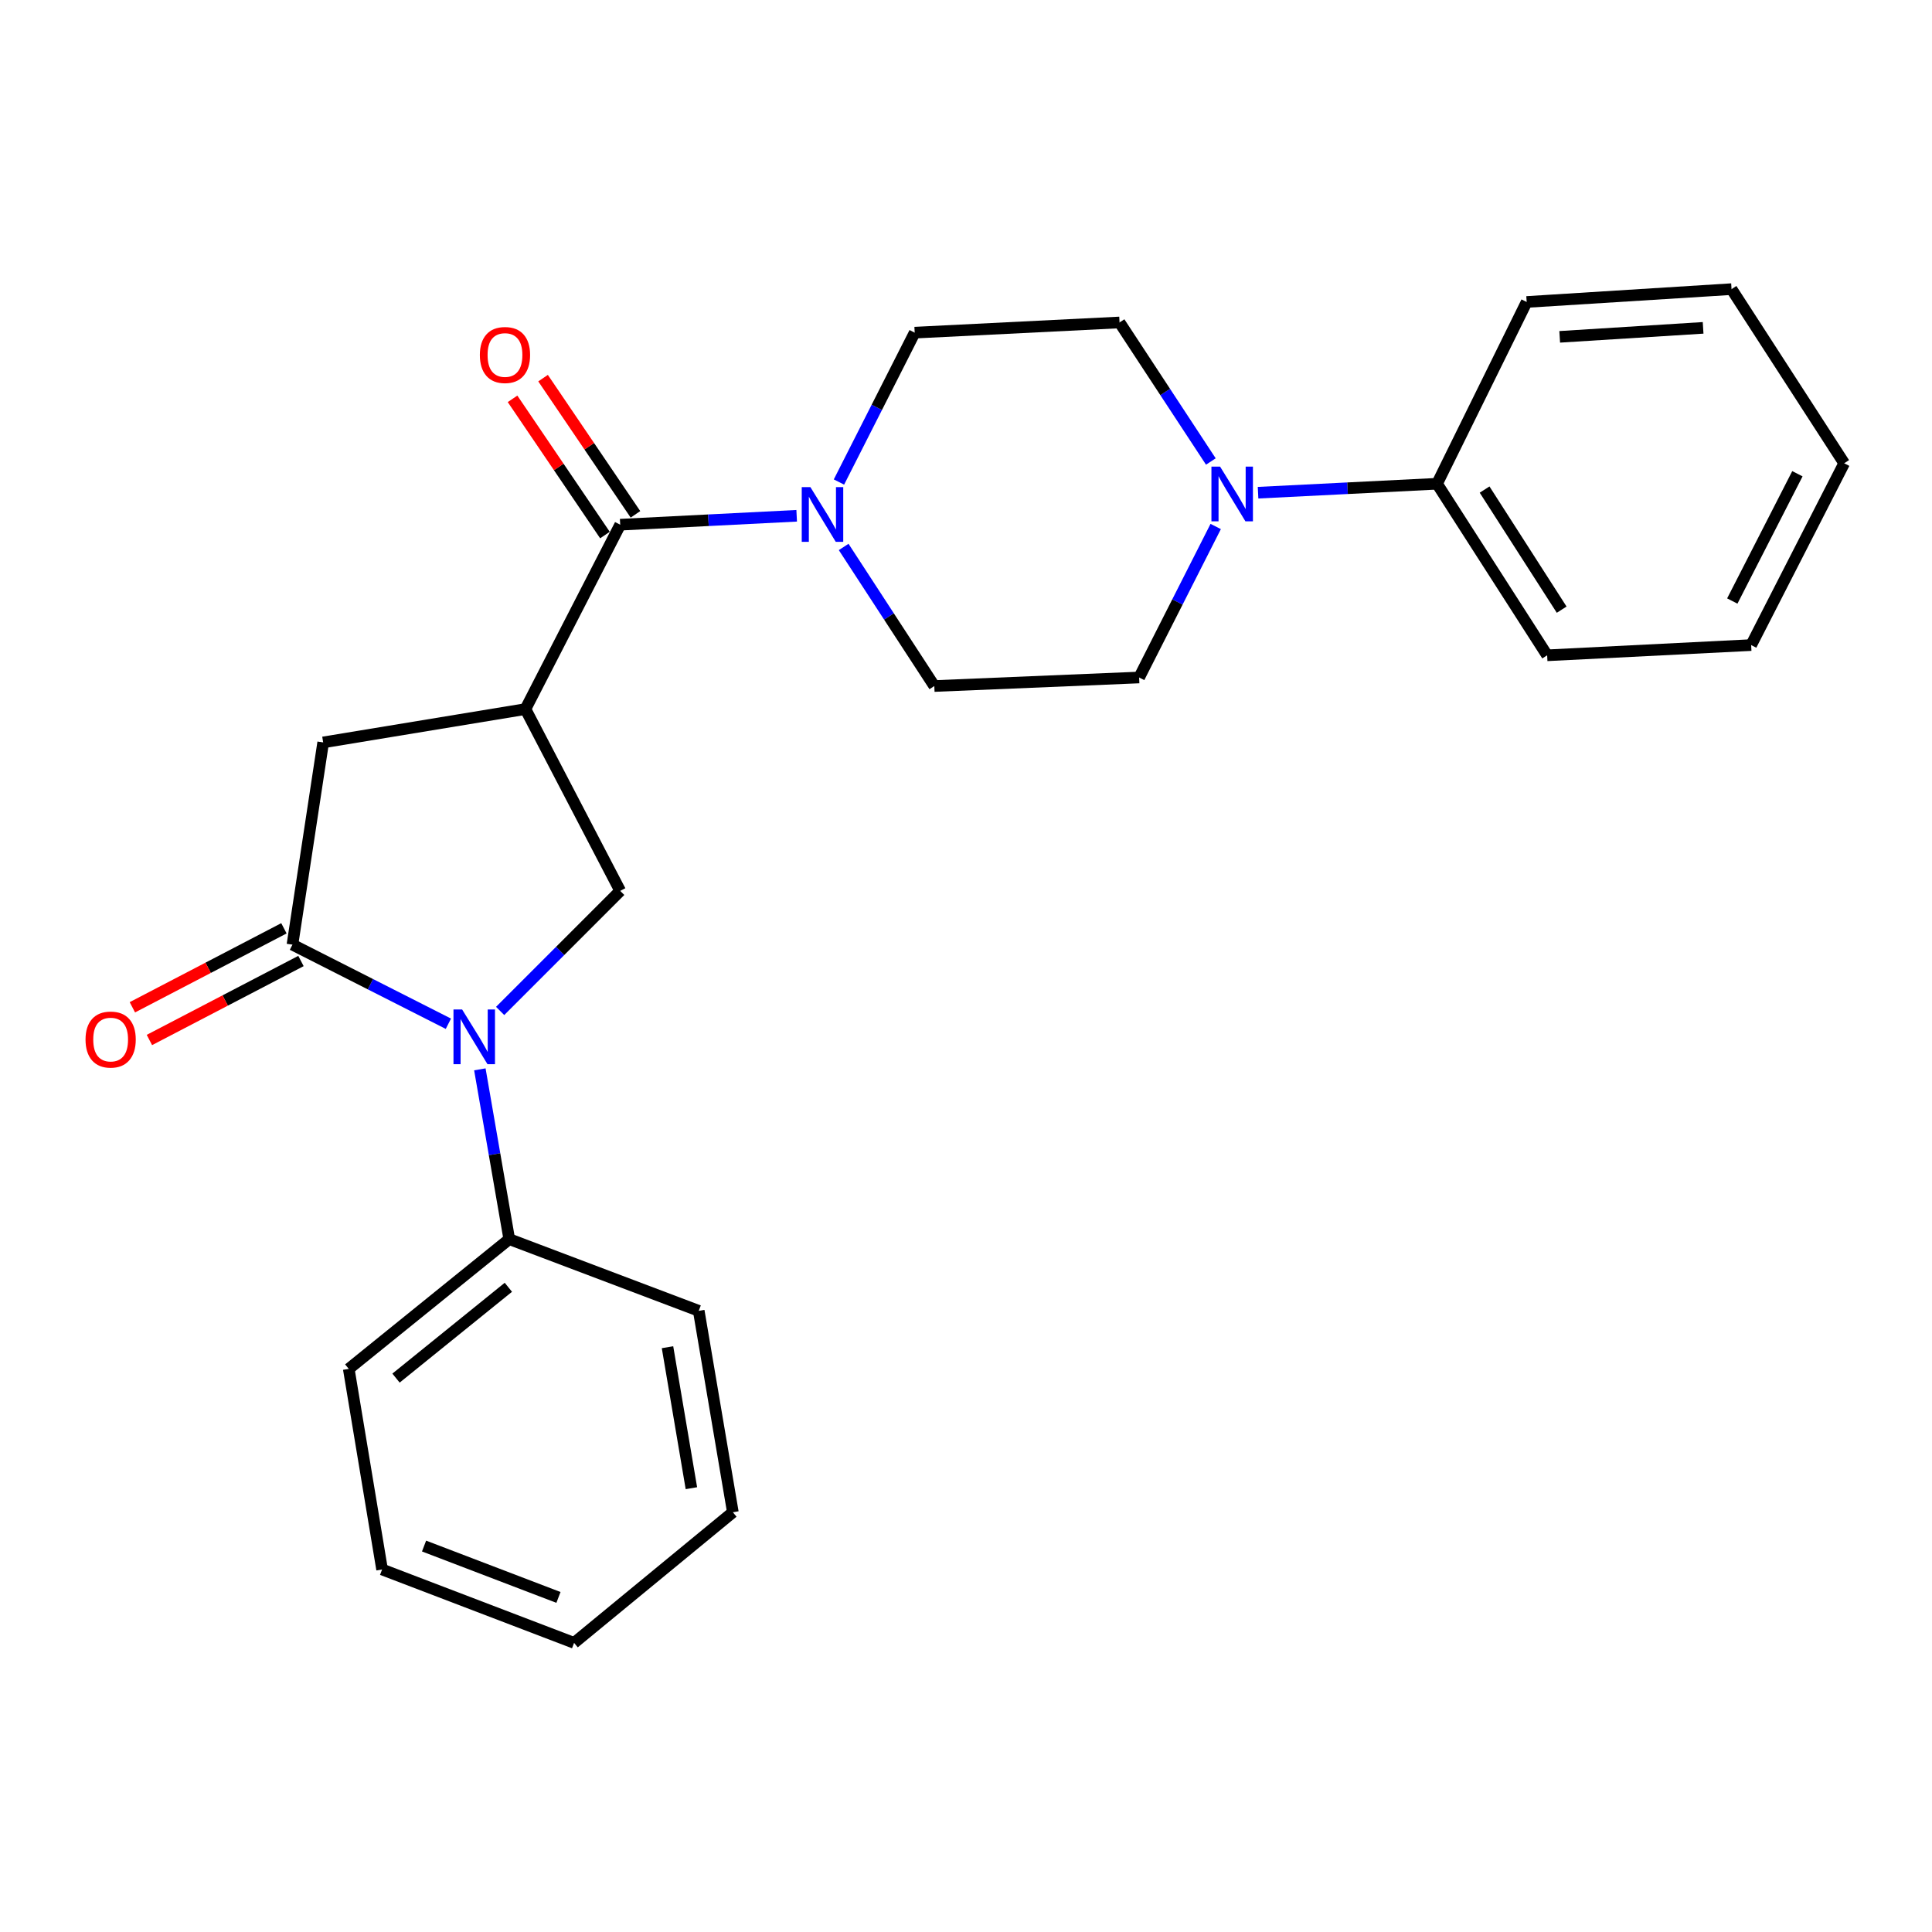 <?xml version='1.0' encoding='iso-8859-1'?>
<svg version='1.1' baseProfile='full'
              xmlns='http://www.w3.org/2000/svg'
                      xmlns:rdkit='http://www.rdkit.org/xml'
                      xmlns:xlink='http://www.w3.org/1999/xlink'
                  xml:space='preserve'
width='1000px' height='1000px' viewBox='0 0 1000 1000'>
<!-- END OF HEADER -->
<rect style='opacity:1.0;fill:#FFFFFF;stroke:none' width='1000' height='1000' x='0' y='0'> </rect>
<path class='bond-1' d='M 232.083,529.89 L 191.727,509.421' style='fill:none;fill-rule:evenodd;stroke:#0000FF;stroke-width:6px;stroke-linecap:butt;stroke-linejoin:miter;stroke-opacity:1' />
<path class='bond-1' d='M 191.727,509.421 L 151.371,488.952' style='fill:none;fill-rule:evenodd;stroke:#000000;stroke-width:6px;stroke-linecap:butt;stroke-linejoin:miter;stroke-opacity:1' />
<path class='bond-3' d='M 258.872,523.264 L 289.944,492.192' style='fill:none;fill-rule:evenodd;stroke:#0000FF;stroke-width:6px;stroke-linecap:butt;stroke-linejoin:miter;stroke-opacity:1' />
<path class='bond-3' d='M 289.944,492.192 L 321.016,461.119' style='fill:none;fill-rule:evenodd;stroke:#000000;stroke-width:6px;stroke-linecap:butt;stroke-linejoin:miter;stroke-opacity:1' />
<path class='bond-7' d='M 248.372,553.492 L 255.982,597.435' style='fill:none;fill-rule:evenodd;stroke:#0000FF;stroke-width:6px;stroke-linecap:butt;stroke-linejoin:miter;stroke-opacity:1' />
<path class='bond-7' d='M 255.982,597.435 L 263.591,641.378' style='fill:none;fill-rule:evenodd;stroke:#000000;stroke-width:6px;stroke-linecap:butt;stroke-linejoin:miter;stroke-opacity:1' />
<path class='bond-0' d='M 271.967,367.019 L 321.016,461.119' style='fill:none;fill-rule:evenodd;stroke:#000000;stroke-width:6px;stroke-linecap:butt;stroke-linejoin:miter;stroke-opacity:1' />
<path class='bond-2' d='M 271.967,367.019 L 321.016,271.583' style='fill:none;fill-rule:evenodd;stroke:#000000;stroke-width:6px;stroke-linecap:butt;stroke-linejoin:miter;stroke-opacity:1' />
<path class='bond-25' d='M 271.967,367.019 L 167.275,384.27' style='fill:none;fill-rule:evenodd;stroke:#000000;stroke-width:6px;stroke-linecap:butt;stroke-linejoin:miter;stroke-opacity:1' />
<path class='bond-6' d='M 151.371,488.952 L 167.275,384.27' style='fill:none;fill-rule:evenodd;stroke:#000000;stroke-width:6px;stroke-linecap:butt;stroke-linejoin:miter;stroke-opacity:1' />
<path class='bond-8' d='M 146.961,480.489 L 107.737,500.93' style='fill:none;fill-rule:evenodd;stroke:#000000;stroke-width:6px;stroke-linecap:butt;stroke-linejoin:miter;stroke-opacity:1' />
<path class='bond-8' d='M 107.737,500.93 L 68.514,521.37' style='fill:none;fill-rule:evenodd;stroke:#FF0000;stroke-width:6px;stroke-linecap:butt;stroke-linejoin:miter;stroke-opacity:1' />
<path class='bond-8' d='M 155.781,497.414 L 116.557,517.855' style='fill:none;fill-rule:evenodd;stroke:#000000;stroke-width:6px;stroke-linecap:butt;stroke-linejoin:miter;stroke-opacity:1' />
<path class='bond-8' d='M 116.557,517.855 L 77.334,538.295' style='fill:none;fill-rule:evenodd;stroke:#FF0000;stroke-width:6px;stroke-linecap:butt;stroke-linejoin:miter;stroke-opacity:1' />
<path class='bond-4' d='M 321.016,271.583 L 366.687,269.276' style='fill:none;fill-rule:evenodd;stroke:#000000;stroke-width:6px;stroke-linecap:butt;stroke-linejoin:miter;stroke-opacity:1' />
<path class='bond-4' d='M 366.687,269.276 L 412.358,266.968' style='fill:none;fill-rule:evenodd;stroke:#0000FF;stroke-width:6px;stroke-linecap:butt;stroke-linejoin:miter;stroke-opacity:1' />
<path class='bond-11' d='M 328.913,266.226 L 305,230.975' style='fill:none;fill-rule:evenodd;stroke:#000000;stroke-width:6px;stroke-linecap:butt;stroke-linejoin:miter;stroke-opacity:1' />
<path class='bond-11' d='M 305,230.975 L 281.087,195.724' style='fill:none;fill-rule:evenodd;stroke:#FF0000;stroke-width:6px;stroke-linecap:butt;stroke-linejoin:miter;stroke-opacity:1' />
<path class='bond-11' d='M 313.119,276.94 L 289.206,241.689' style='fill:none;fill-rule:evenodd;stroke:#000000;stroke-width:6px;stroke-linecap:butt;stroke-linejoin:miter;stroke-opacity:1' />
<path class='bond-11' d='M 289.206,241.689 L 265.293,206.438' style='fill:none;fill-rule:evenodd;stroke:#FF0000;stroke-width:6px;stroke-linecap:butt;stroke-linejoin:miter;stroke-opacity:1' />
<path class='bond-9' d='M 436.676,283.102 L 460.138,319.097' style='fill:none;fill-rule:evenodd;stroke:#0000FF;stroke-width:6px;stroke-linecap:butt;stroke-linejoin:miter;stroke-opacity:1' />
<path class='bond-9' d='M 460.138,319.097 L 483.6,355.091' style='fill:none;fill-rule:evenodd;stroke:#000000;stroke-width:6px;stroke-linecap:butt;stroke-linejoin:miter;stroke-opacity:1' />
<path class='bond-10' d='M 434.237,249.495 L 453.84,210.838' style='fill:none;fill-rule:evenodd;stroke:#0000FF;stroke-width:6px;stroke-linecap:butt;stroke-linejoin:miter;stroke-opacity:1' />
<path class='bond-10' d='M 453.84,210.838 L 473.442,172.182' style='fill:none;fill-rule:evenodd;stroke:#000000;stroke-width:6px;stroke-linecap:butt;stroke-linejoin:miter;stroke-opacity:1' />
<path class='bond-5' d='M 626.733,238.874 L 603.102,202.888' style='fill:none;fill-rule:evenodd;stroke:#0000FF;stroke-width:6px;stroke-linecap:butt;stroke-linejoin:miter;stroke-opacity:1' />
<path class='bond-5' d='M 603.102,202.888 L 579.471,166.902' style='fill:none;fill-rule:evenodd;stroke:#000000;stroke-width:6px;stroke-linecap:butt;stroke-linejoin:miter;stroke-opacity:1' />
<path class='bond-14' d='M 651.17,255.02 L 697.492,252.704' style='fill:none;fill-rule:evenodd;stroke:#0000FF;stroke-width:6px;stroke-linecap:butt;stroke-linejoin:miter;stroke-opacity:1' />
<path class='bond-14' d='M 697.492,252.704 L 743.814,250.388' style='fill:none;fill-rule:evenodd;stroke:#000000;stroke-width:6px;stroke-linecap:butt;stroke-linejoin:miter;stroke-opacity:1' />
<path class='bond-27' d='M 629.246,272.512 L 609.432,311.591' style='fill:none;fill-rule:evenodd;stroke:#0000FF;stroke-width:6px;stroke-linecap:butt;stroke-linejoin:miter;stroke-opacity:1' />
<path class='bond-27' d='M 609.432,311.591 L 589.617,350.67' style='fill:none;fill-rule:evenodd;stroke:#000000;stroke-width:6px;stroke-linecap:butt;stroke-linejoin:miter;stroke-opacity:1' />
<path class='bond-15' d='M 263.591,641.378 L 180.518,708.536' style='fill:none;fill-rule:evenodd;stroke:#000000;stroke-width:6px;stroke-linecap:butt;stroke-linejoin:miter;stroke-opacity:1' />
<path class='bond-15' d='M 263.129,666.294 L 204.977,713.304' style='fill:none;fill-rule:evenodd;stroke:#000000;stroke-width:6px;stroke-linecap:butt;stroke-linejoin:miter;stroke-opacity:1' />
<path class='bond-16' d='M 263.591,641.378 L 361.667,678.488' style='fill:none;fill-rule:evenodd;stroke:#000000;stroke-width:6px;stroke-linecap:butt;stroke-linejoin:miter;stroke-opacity:1' />
<path class='bond-13' d='M 483.6,355.091 L 589.617,350.67' style='fill:none;fill-rule:evenodd;stroke:#000000;stroke-width:6px;stroke-linecap:butt;stroke-linejoin:miter;stroke-opacity:1' />
<path class='bond-12' d='M 473.442,172.182 L 579.471,166.902' style='fill:none;fill-rule:evenodd;stroke:#000000;stroke-width:6px;stroke-linecap:butt;stroke-linejoin:miter;stroke-opacity:1' />
<path class='bond-17' d='M 743.814,250.388 L 800.804,339.187' style='fill:none;fill-rule:evenodd;stroke:#000000;stroke-width:6px;stroke-linecap:butt;stroke-linejoin:miter;stroke-opacity:1' />
<path class='bond-17' d='M 768.425,253.4 L 808.318,315.559' style='fill:none;fill-rule:evenodd;stroke:#000000;stroke-width:6px;stroke-linecap:butt;stroke-linejoin:miter;stroke-opacity:1' />
<path class='bond-18' d='M 743.814,250.388 L 790.202,156.299' style='fill:none;fill-rule:evenodd;stroke:#000000;stroke-width:6px;stroke-linecap:butt;stroke-linejoin:miter;stroke-opacity:1' />
<path class='bond-22' d='M 180.518,708.536 L 197.769,812.359' style='fill:none;fill-rule:evenodd;stroke:#000000;stroke-width:6px;stroke-linecap:butt;stroke-linejoin:miter;stroke-opacity:1' />
<path class='bond-19' d='M 361.667,678.488 L 379.332,782.735' style='fill:none;fill-rule:evenodd;stroke:#000000;stroke-width:6px;stroke-linecap:butt;stroke-linejoin:miter;stroke-opacity:1' />
<path class='bond-19' d='M 345.5,697.313 L 357.865,770.286' style='fill:none;fill-rule:evenodd;stroke:#000000;stroke-width:6px;stroke-linecap:butt;stroke-linejoin:miter;stroke-opacity:1' />
<path class='bond-20' d='M 800.804,339.187 L 906.398,333.896' style='fill:none;fill-rule:evenodd;stroke:#000000;stroke-width:6px;stroke-linecap:butt;stroke-linejoin:miter;stroke-opacity:1' />
<path class='bond-21' d='M 790.202,156.299 L 896.241,149.651' style='fill:none;fill-rule:evenodd;stroke:#000000;stroke-width:6px;stroke-linecap:butt;stroke-linejoin:miter;stroke-opacity:1' />
<path class='bond-21' d='M 807.302,174.349 L 881.529,169.696' style='fill:none;fill-rule:evenodd;stroke:#000000;stroke-width:6px;stroke-linecap:butt;stroke-linejoin:miter;stroke-opacity:1' />
<path class='bond-23' d='M 379.332,782.735 L 297.149,850.349' style='fill:none;fill-rule:evenodd;stroke:#000000;stroke-width:6px;stroke-linecap:butt;stroke-linejoin:miter;stroke-opacity:1' />
<path class='bond-28' d='M 906.398,333.896 L 954.545,239.785' style='fill:none;fill-rule:evenodd;stroke:#000000;stroke-width:6px;stroke-linecap:butt;stroke-linejoin:miter;stroke-opacity:1' />
<path class='bond-28' d='M 896.63,311.087 L 930.333,245.21' style='fill:none;fill-rule:evenodd;stroke:#000000;stroke-width:6px;stroke-linecap:butt;stroke-linejoin:miter;stroke-opacity:1' />
<path class='bond-24' d='M 896.241,149.651 L 954.545,239.785' style='fill:none;fill-rule:evenodd;stroke:#000000;stroke-width:6px;stroke-linecap:butt;stroke-linejoin:miter;stroke-opacity:1' />
<path class='bond-26' d='M 197.769,812.359 L 297.149,850.349' style='fill:none;fill-rule:evenodd;stroke:#000000;stroke-width:6px;stroke-linecap:butt;stroke-linejoin:miter;stroke-opacity:1' />
<path class='bond-26' d='M 219.491,800.231 L 289.057,826.824' style='fill:none;fill-rule:evenodd;stroke:#000000;stroke-width:6px;stroke-linecap:butt;stroke-linejoin:miter;stroke-opacity:1' />
<path  class='atom-0' d='M 239.2 522.515
L 248.48 537.515
Q 249.4 538.995, 250.88 541.675
Q 252.36 544.355, 252.44 544.515
L 252.44 522.515
L 256.2 522.515
L 256.2 550.835
L 252.32 550.835
L 242.36 534.435
Q 241.2 532.515, 239.96 530.315
Q 238.76 528.115, 238.4 527.435
L 238.4 550.835
L 234.72 550.835
L 234.72 522.515
L 239.2 522.515
' fill='#0000FF'/>
<path  class='atom-5' d='M 419.459 252.133
L 428.739 267.133
Q 429.659 268.613, 431.139 271.293
Q 432.619 273.973, 432.699 274.133
L 432.699 252.133
L 436.459 252.133
L 436.459 280.453
L 432.579 280.453
L 422.619 264.053
Q 421.459 262.133, 420.219 259.933
Q 419.019 257.733, 418.659 257.053
L 418.659 280.453
L 414.979 280.453
L 414.979 252.133
L 419.459 252.133
' fill='#0000FF'/>
<path  class='atom-6' d='M 631.515 241.53
L 640.795 256.53
Q 641.715 258.01, 643.195 260.69
Q 644.675 263.37, 644.755 263.53
L 644.755 241.53
L 648.515 241.53
L 648.515 269.85
L 644.635 269.85
L 634.675 253.45
Q 633.515 251.53, 632.275 249.33
Q 631.075 247.13, 630.715 246.45
L 630.715 269.85
L 627.035 269.85
L 627.035 241.53
L 631.515 241.53
' fill='#0000FF'/>
<path  class='atom-9' d='M 44.271 538.07
Q 44.271 531.27, 47.631 527.47
Q 50.991 523.67, 57.271 523.67
Q 63.551 523.67, 66.911 527.47
Q 70.271 531.27, 70.271 538.07
Q 70.271 544.95, 66.871 548.87
Q 63.471 552.75, 57.271 552.75
Q 51.031 552.75, 47.631 548.87
Q 44.271 544.99, 44.271 538.07
M 57.271 549.55
Q 61.591 549.55, 63.911 546.67
Q 66.271 543.75, 66.271 538.07
Q 66.271 532.51, 63.911 529.71
Q 61.591 526.87, 57.271 526.87
Q 52.951 526.87, 50.591 529.67
Q 48.271 532.47, 48.271 538.07
Q 48.271 543.79, 50.591 546.67
Q 52.951 549.55, 57.271 549.55
' fill='#FF0000'/>
<path  class='atom-12' d='M 248.375 183.745
Q 248.375 176.945, 251.735 173.145
Q 255.095 169.345, 261.375 169.345
Q 267.655 169.345, 271.015 173.145
Q 274.375 176.945, 274.375 183.745
Q 274.375 190.625, 270.975 194.545
Q 267.575 198.425, 261.375 198.425
Q 255.135 198.425, 251.735 194.545
Q 248.375 190.665, 248.375 183.745
M 261.375 195.225
Q 265.695 195.225, 268.015 192.345
Q 270.375 189.425, 270.375 183.745
Q 270.375 178.185, 268.015 175.385
Q 265.695 172.545, 261.375 172.545
Q 257.055 172.545, 254.695 175.345
Q 252.375 178.145, 252.375 183.745
Q 252.375 189.465, 254.695 192.345
Q 257.055 195.225, 261.375 195.225
' fill='#FF0000'/>
</svg>
